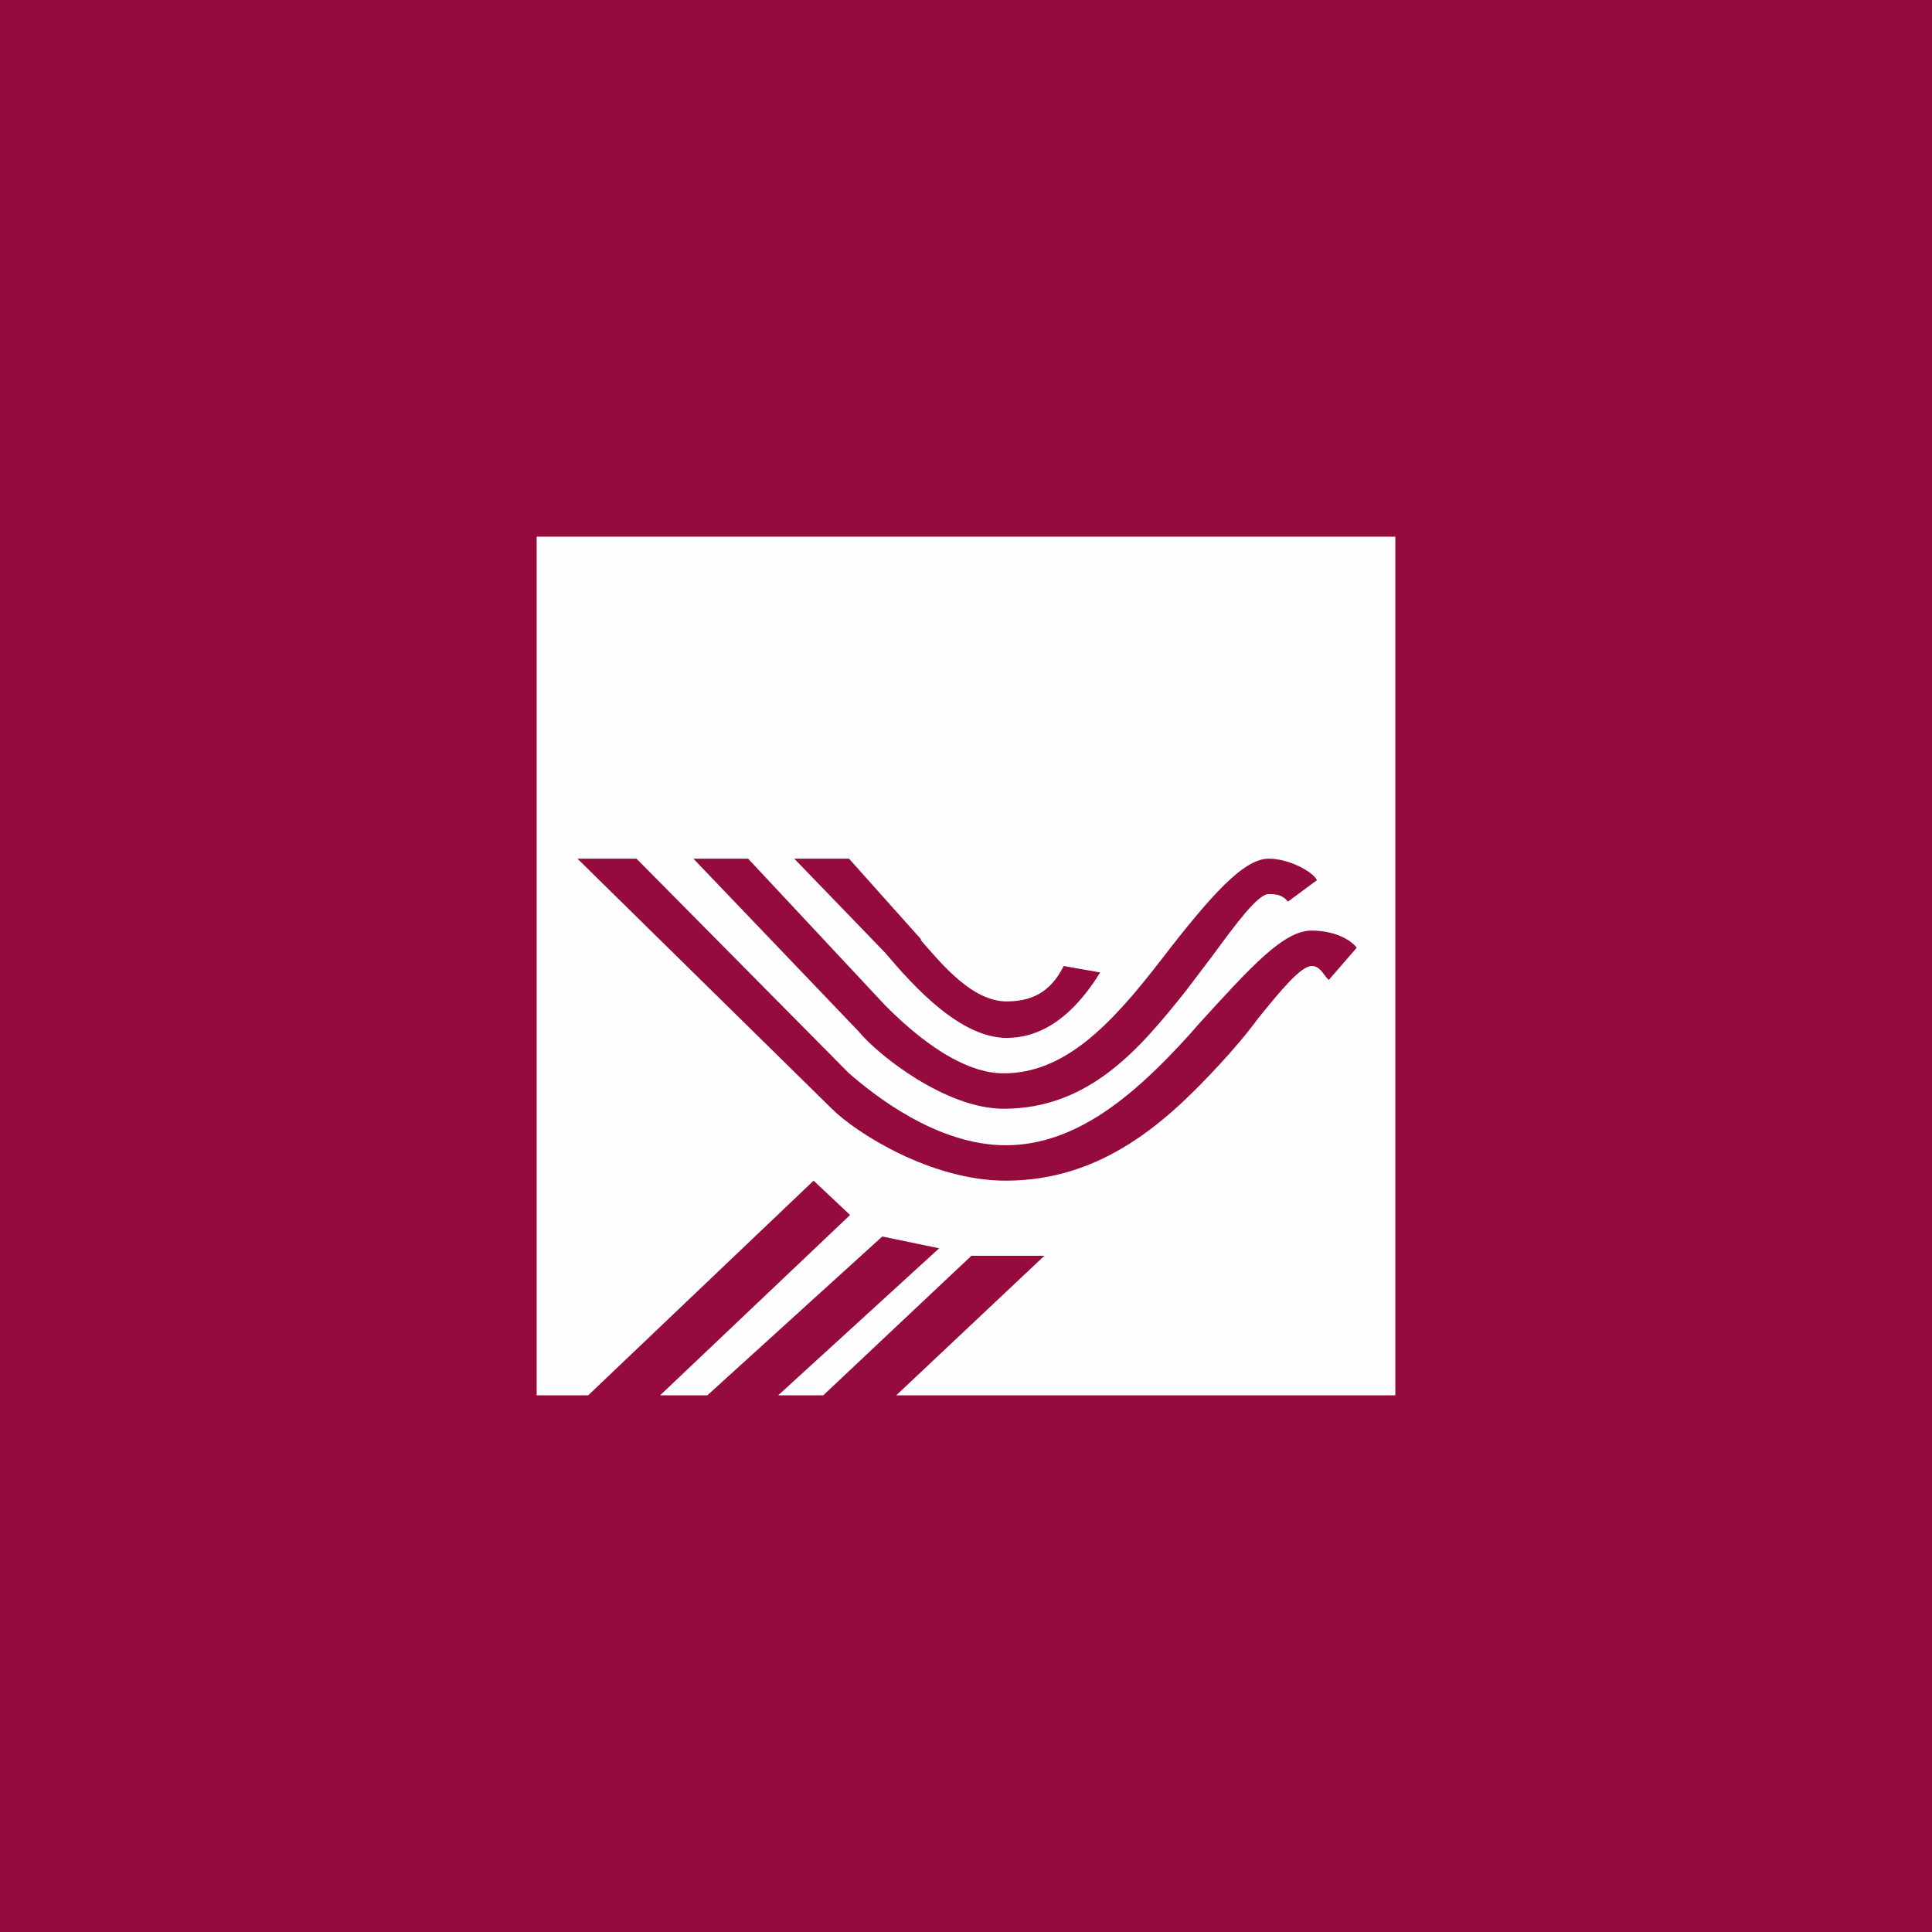 <!-- by TradingView --><svg width="18" height="18" viewBox="0 0 18 18" xmlns="http://www.w3.org/2000/svg"><path fill="#950B3E" d="M0 0h18v18H0z"/><path fill-rule="evenodd" d="M5 5h8v8H8.35l1.38-1.3h-.68L7.67 13h-.42l1.5-1.37-.53-.11L6.59 13h-.44l1.77-1.68-.34-.32-2.1 2H5V5Zm.93 3h-.55l2.37 2.33c.22.22.92.67 1.62.67.9 0 1.5-.55 1.99-1.08.12-.13.25-.28.36-.43.21-.26.4-.49.5-.49.07 0 .1.06.14.11l.02.02.26-.3c-.05-.07-.2-.16-.42-.16-.26 0-.56.33-1.06.88l-.07.08c-.54.6-1.08 1.04-1.72 1.04-.65 0-1.24-.48-1.46-.67L5.93 8Zm.53 0h.51l1.28 1.37c.2.2.66.63 1.1.63.57 0 1-.45 1.47-1.06.47-.61.77-.94 1-.94.19 0 .41.12.45.2l-.27.2c-.05-.06-.1-.07-.18-.07-.1 0-.3.27-.52.57l-.25.33c-.43.54-.9 1.1-1.7 1.1-.53 0-1.16-.49-1.35-.72L6.46 8Zm3.45 1c-.1.2-.25.33-.53.33-.32 0-.6-.34-.8-.57v-.01L7.91 8H7.4l.85.88c.27.32.7.79 1.13.79.27 0 .58-.14.87-.61L9.91 9Z" fill="#FEFEFE"/></svg>